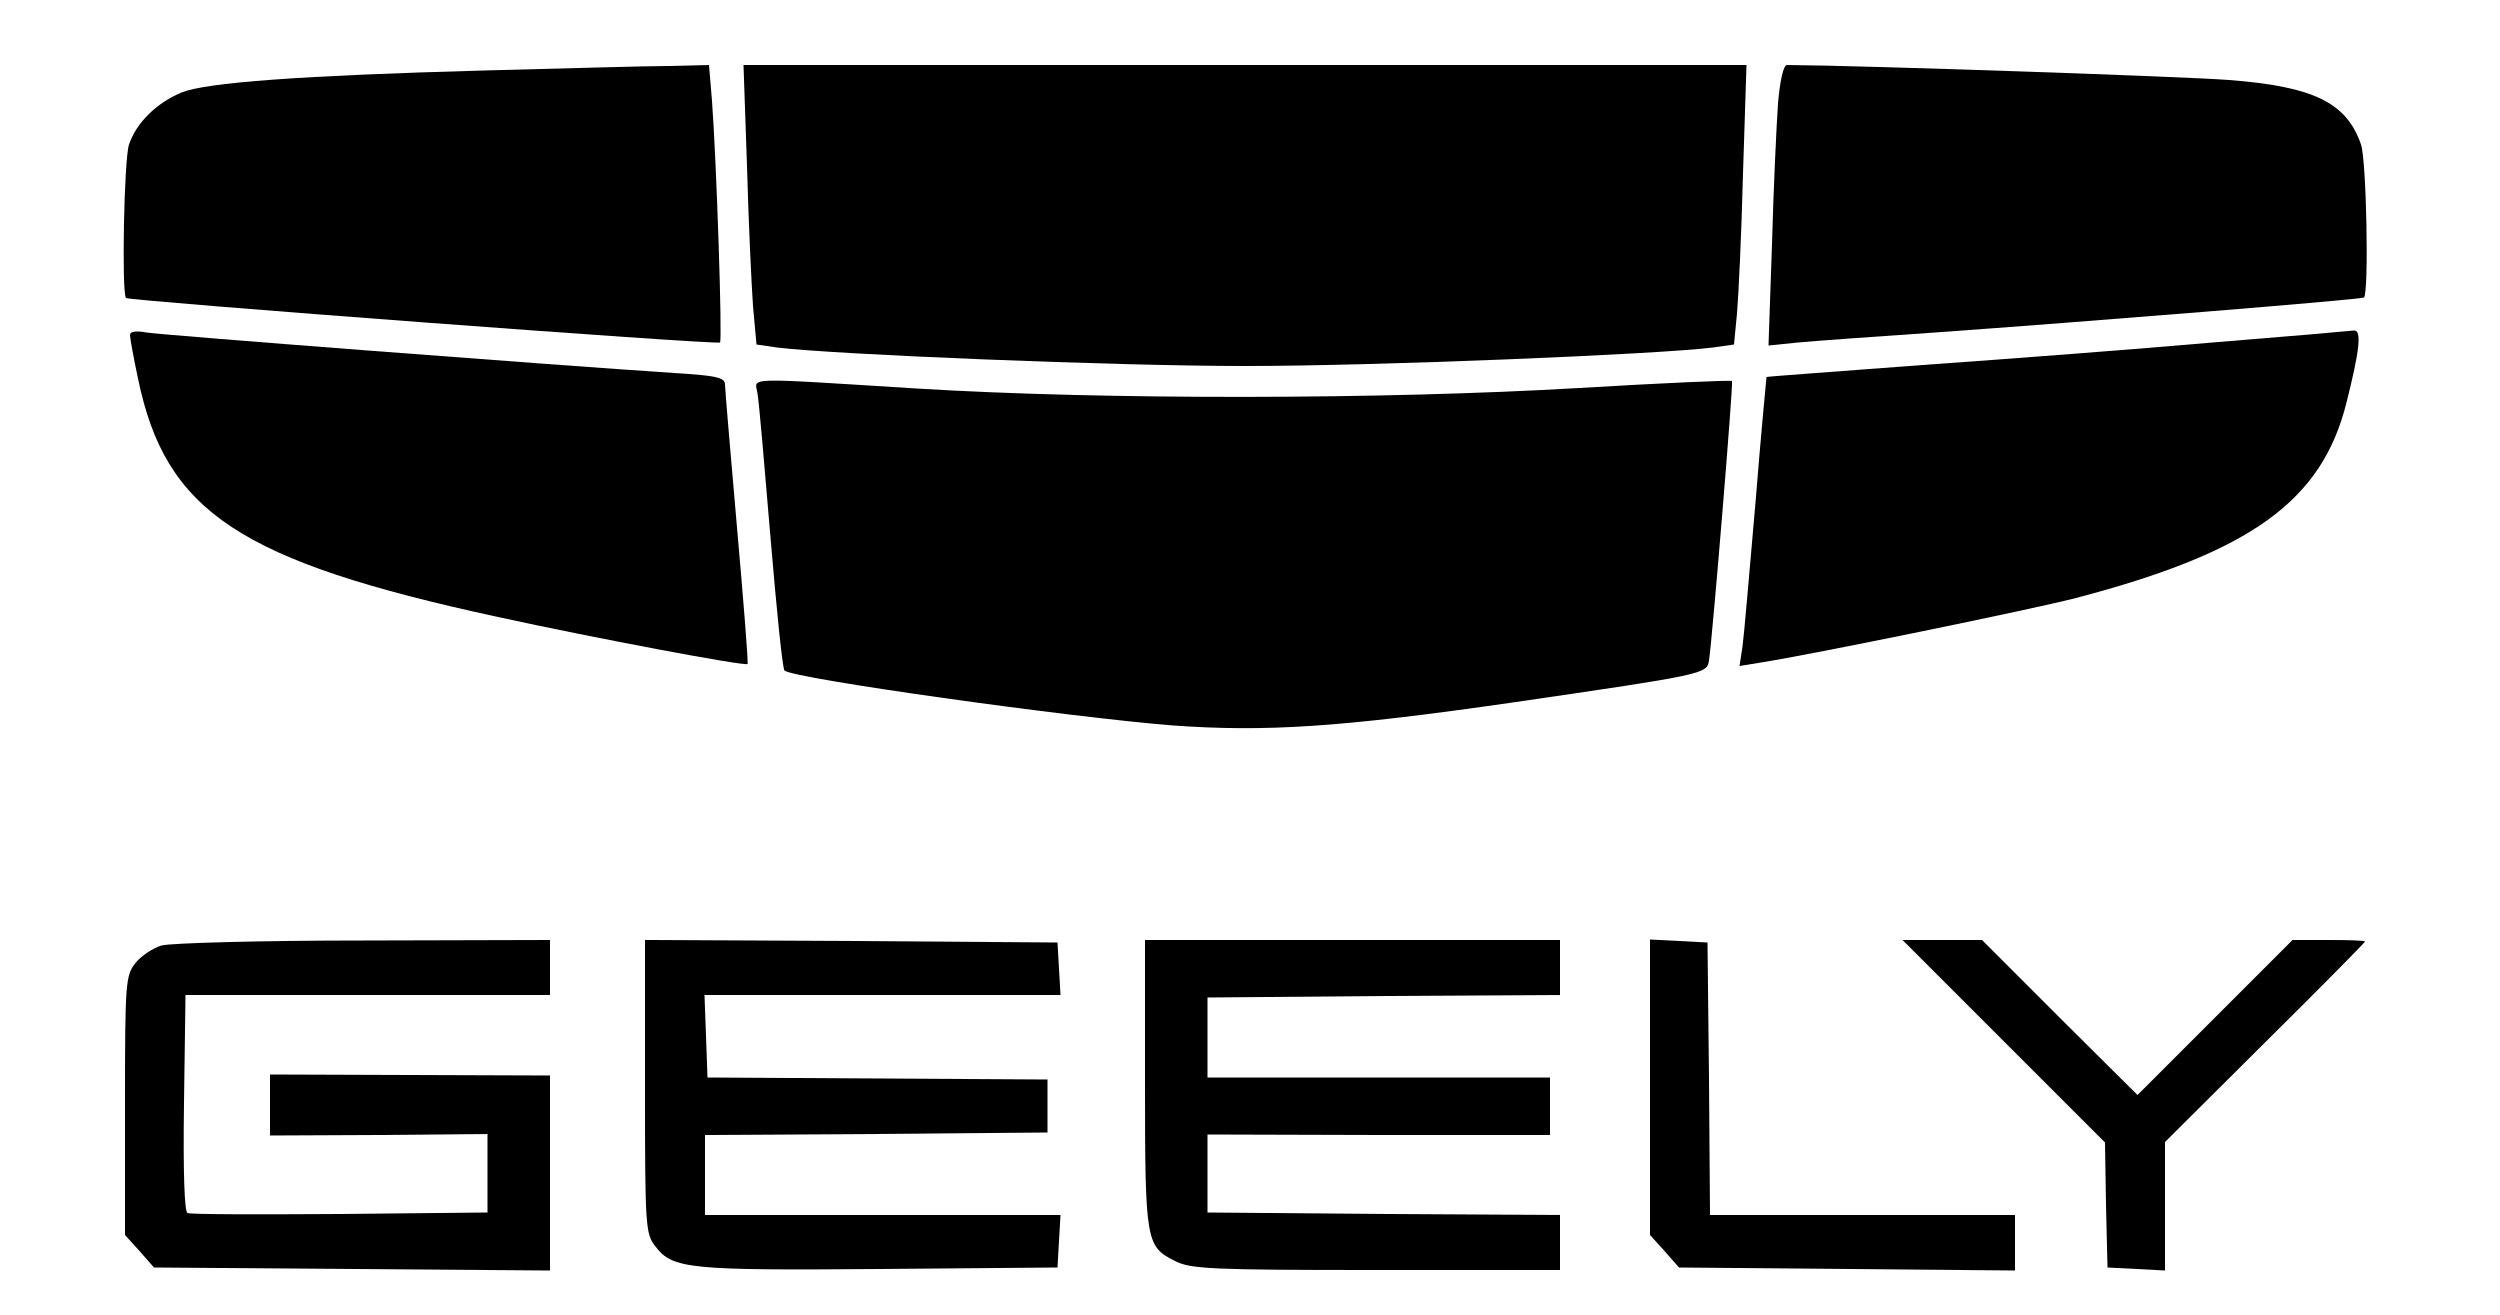 <?xml version="1.0" standalone="no"?>
<!DOCTYPE svg PUBLIC "-//W3C//DTD SVG 20010904//EN"
 "http://www.w3.org/TR/2001/REC-SVG-20010904/DTD/svg10.dtd">
<svg version="1.0" xmlns="http://www.w3.org/2000/svg"
 width="500pt" height="263pt" viewBox="0 0 500 263"
 preserveAspectRatio="xMidYMid meet">

<g transform="translate(0,263) scale(0.1,-0.1)"
fill="#000000" stroke="none">
<path d="M967 2489 c-365 -10 -555 -24 -604 -44 -50 -21 -90 -60 -105 -104 -10 -30 -15 -297 -6 -307 7 -6 1179 -94 1188 -89 5 3 -7 363 -16 483 l-6 72 -81 -2 c-45 0 -212 -5 -370 -9z"/>
<path d="M1494 2298 c3 -112 9 -238 12 -280 l7 -77 41 -6 c113 -14 676 -37 936 -37 261 0 823 23 936 37 l42 6 6 62 c3 34 9 160 12 280 l7 217 -1003 0 -1003 0 7 -202z"/>
<path d="M3556 2423 c-3 -43 -9 -169 -12 -281 l-7 -203 59 6 c32 3 156 12 274 20 295 21 854 66 858 70 10 10 5 275 -6 306 -29 84 -95 116 -264 129 -90 7 -733 29 -884 30 -7 0 -14 -30 -18 -77z"/>
<path d="M260 1960 c0 -6 7 -45 16 -87 55 -267 203 -365 720 -477 192 -42 495 -99 499 -94 2 2 -8 125 -21 273 -13 149 -24 277 -24 286 0 14 -18 18 -102 23 -243 16 -1026 76 -1055 81 -21 4 -33 2 -33 -5z"/>
<path d="M4425 1945 c-148 -13 -409 -33 -580 -45 -170 -13 -311 -23 -312 -24 0 0 -11 -113 -22 -251 -12 -137 -23 -267 -26 -288 l-6 -39 43 7 c102 16 541 106 630 129 350 92 492 194 541 391 26 103 31 145 15 144 -7 -1 -134 -12 -283 -24z"/>
<path d="M1515 1843 c3 -16 14 -145 26 -288 12 -143 24 -263 28 -266 16 -16 573 -94 778 -110 184 -13 331 -4 678 46 384 56 389 57 393 84 7 47 49 556 46 559 -1 2 -139 -4 -306 -14 -390 -23 -951 -24 -1325 -1 -353 22 -323 23 -318 -10z"/>
<path d="M323 739 c-17 -5 -41 -21 -52 -35 -20 -25 -21 -39 -21 -285 l0 -259 29 -32 29 -33 396 -3 396 -3 0 195 0 195 -280 1 -280 1 0 -61 0 -61 218 1 217 2 0 -79 0 -78 -295 -3 c-162 -1 -299 -1 -305 2 -6 2 -9 80 -7 220 l3 216 364 0 365 0 0 55 0 55 -372 -1 c-205 0 -387 -5 -405 -10z"/>
<path d="M1290 456 c0 -281 1 -294 21 -319 34 -45 68 -48 449 -45 l355 3 3 53 3 52 -355 0 -356 0 0 80 0 80 343 2 342 3 0 53 0 53 -340 2 -340 2 -3 83 -3 82 356 0 356 0 -3 53 -3 52 -412 3 -413 2 0 -294z"/>
<path d="M2290 463 c0 -317 2 -326 60 -355 31 -16 73 -18 403 -18 l367 0 0 55 0 55 -352 2 -353 3 0 78 0 78 343 -1 342 0 0 57 0 58 -342 0 -343 0 0 80 0 80 353 3 352 2 0 55 0 55 -415 0 -415 0 0 -287z"/>
<path d="M3300 456 l0 -296 29 -32 29 -33 336 -3 336 -3 0 55 0 56 -305 0 -305 0 -2 273 -3 272 -57 3 -58 3 0 -295z"/>
<path d="M4007 548 l203 -203 2 -125 3 -125 58 -3 57 -3 0 128 0 129 200 199 c110 109 200 200 200 202 0 2 -33 3 -72 3 l-73 0 -155 -155 -155 -155 -156 155 -155 155 -79 0 -80 0 202 -202z"/>
</g>
</svg>
